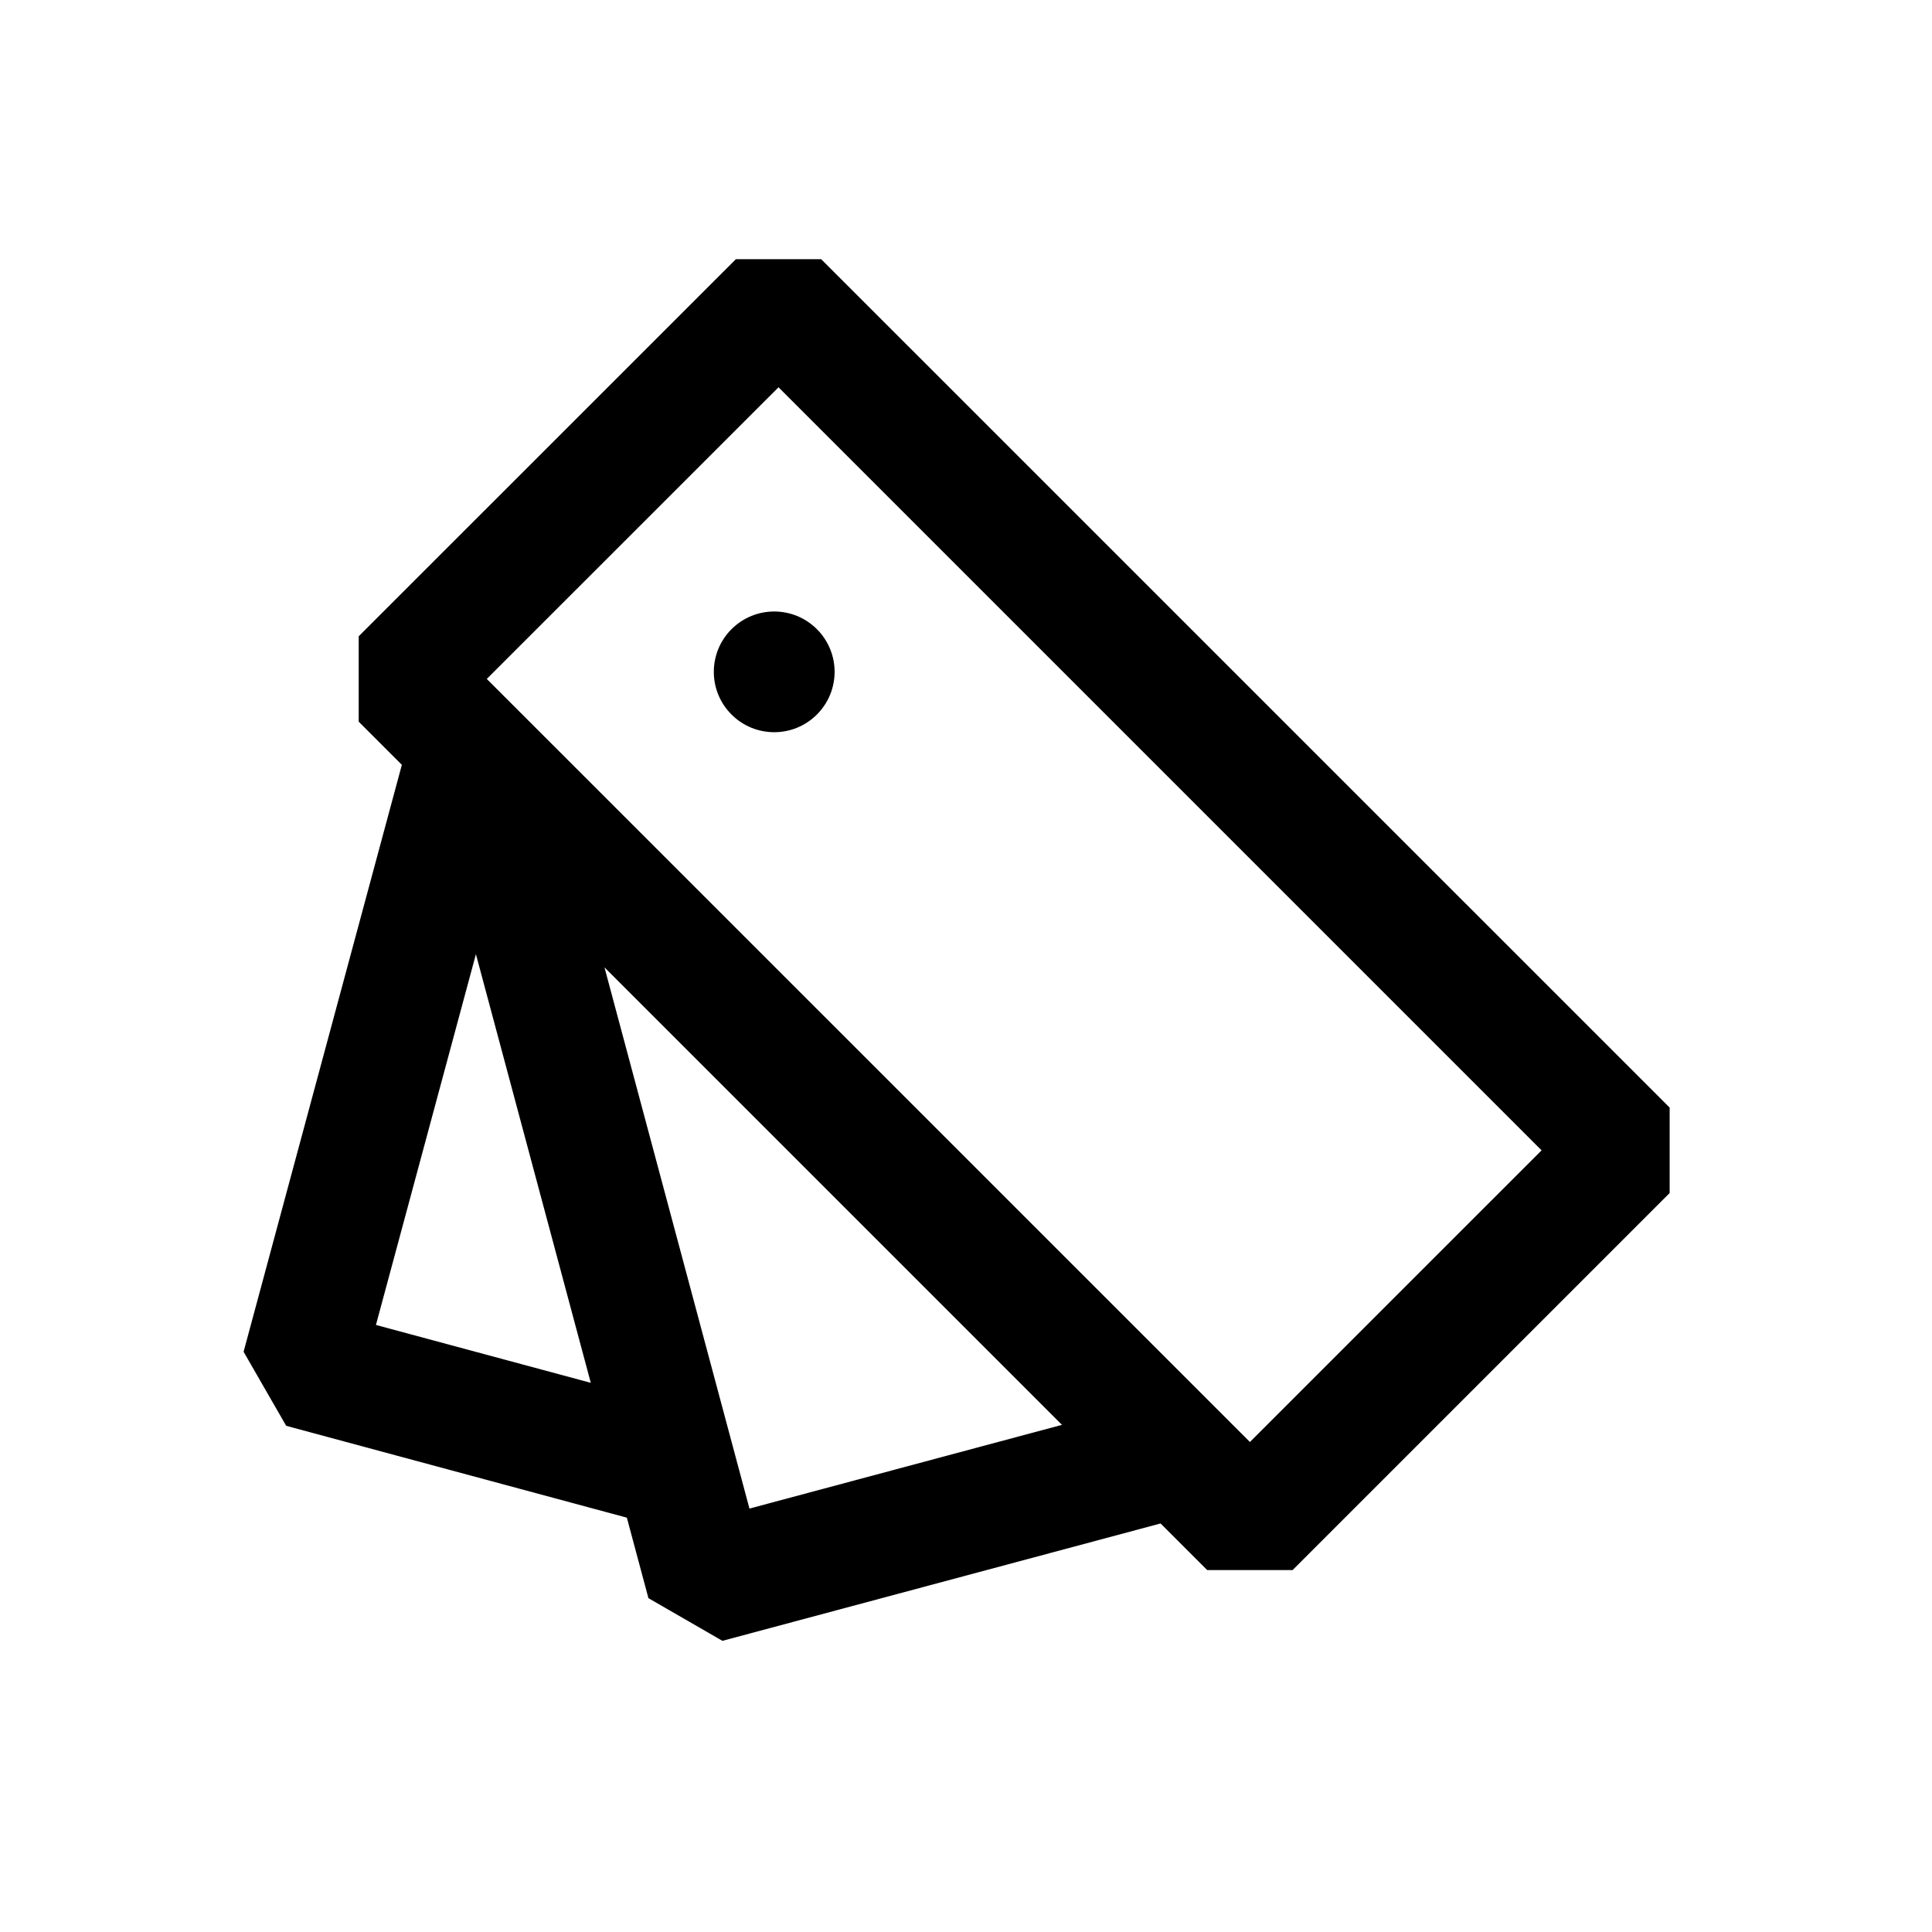 <svg xmlns="http://www.w3.org/2000/svg" fill="none" viewBox="0 0 24 24" height="800px" width="800px">

<g stroke-width="0" id="SVGRepo_bgCarrier"></g>

<g stroke-linejoin="round" stroke-linecap="round" id="SVGRepo_tracerCarrier"></g>

<g id="SVGRepo_iconCarrier"> <path fill="#000000" d="M4.456 7.904V8.965L4.992 9.501L3.026 16.792L3.555 17.712L7.787 18.853L8.055 19.853L8.974 20.383L14.417 18.925L14.996 19.504H16.057L20.741 14.82V13.759L10.201 3.22H9.141L4.456 7.904ZM4.67 16.459L5.912 11.853L7.339 17.178L4.67 16.459ZM13.192 17.7L7.509 12.017L9.31 18.74L13.192 17.7ZM15.527 17.913L6.047 8.434L9.671 4.811L19.15 14.29L15.527 17.913ZM9.087 7.816C8.794 8.109 8.794 8.583 9.087 8.876C9.38 9.169 9.855 9.169 10.148 8.876C10.441 8.583 10.441 8.109 10.148 7.816C9.855 7.523 9.38 7.523 9.087 7.816Z" clip-rule="evenodd" fill-rule="evenodd"></path> </g>

</svg>